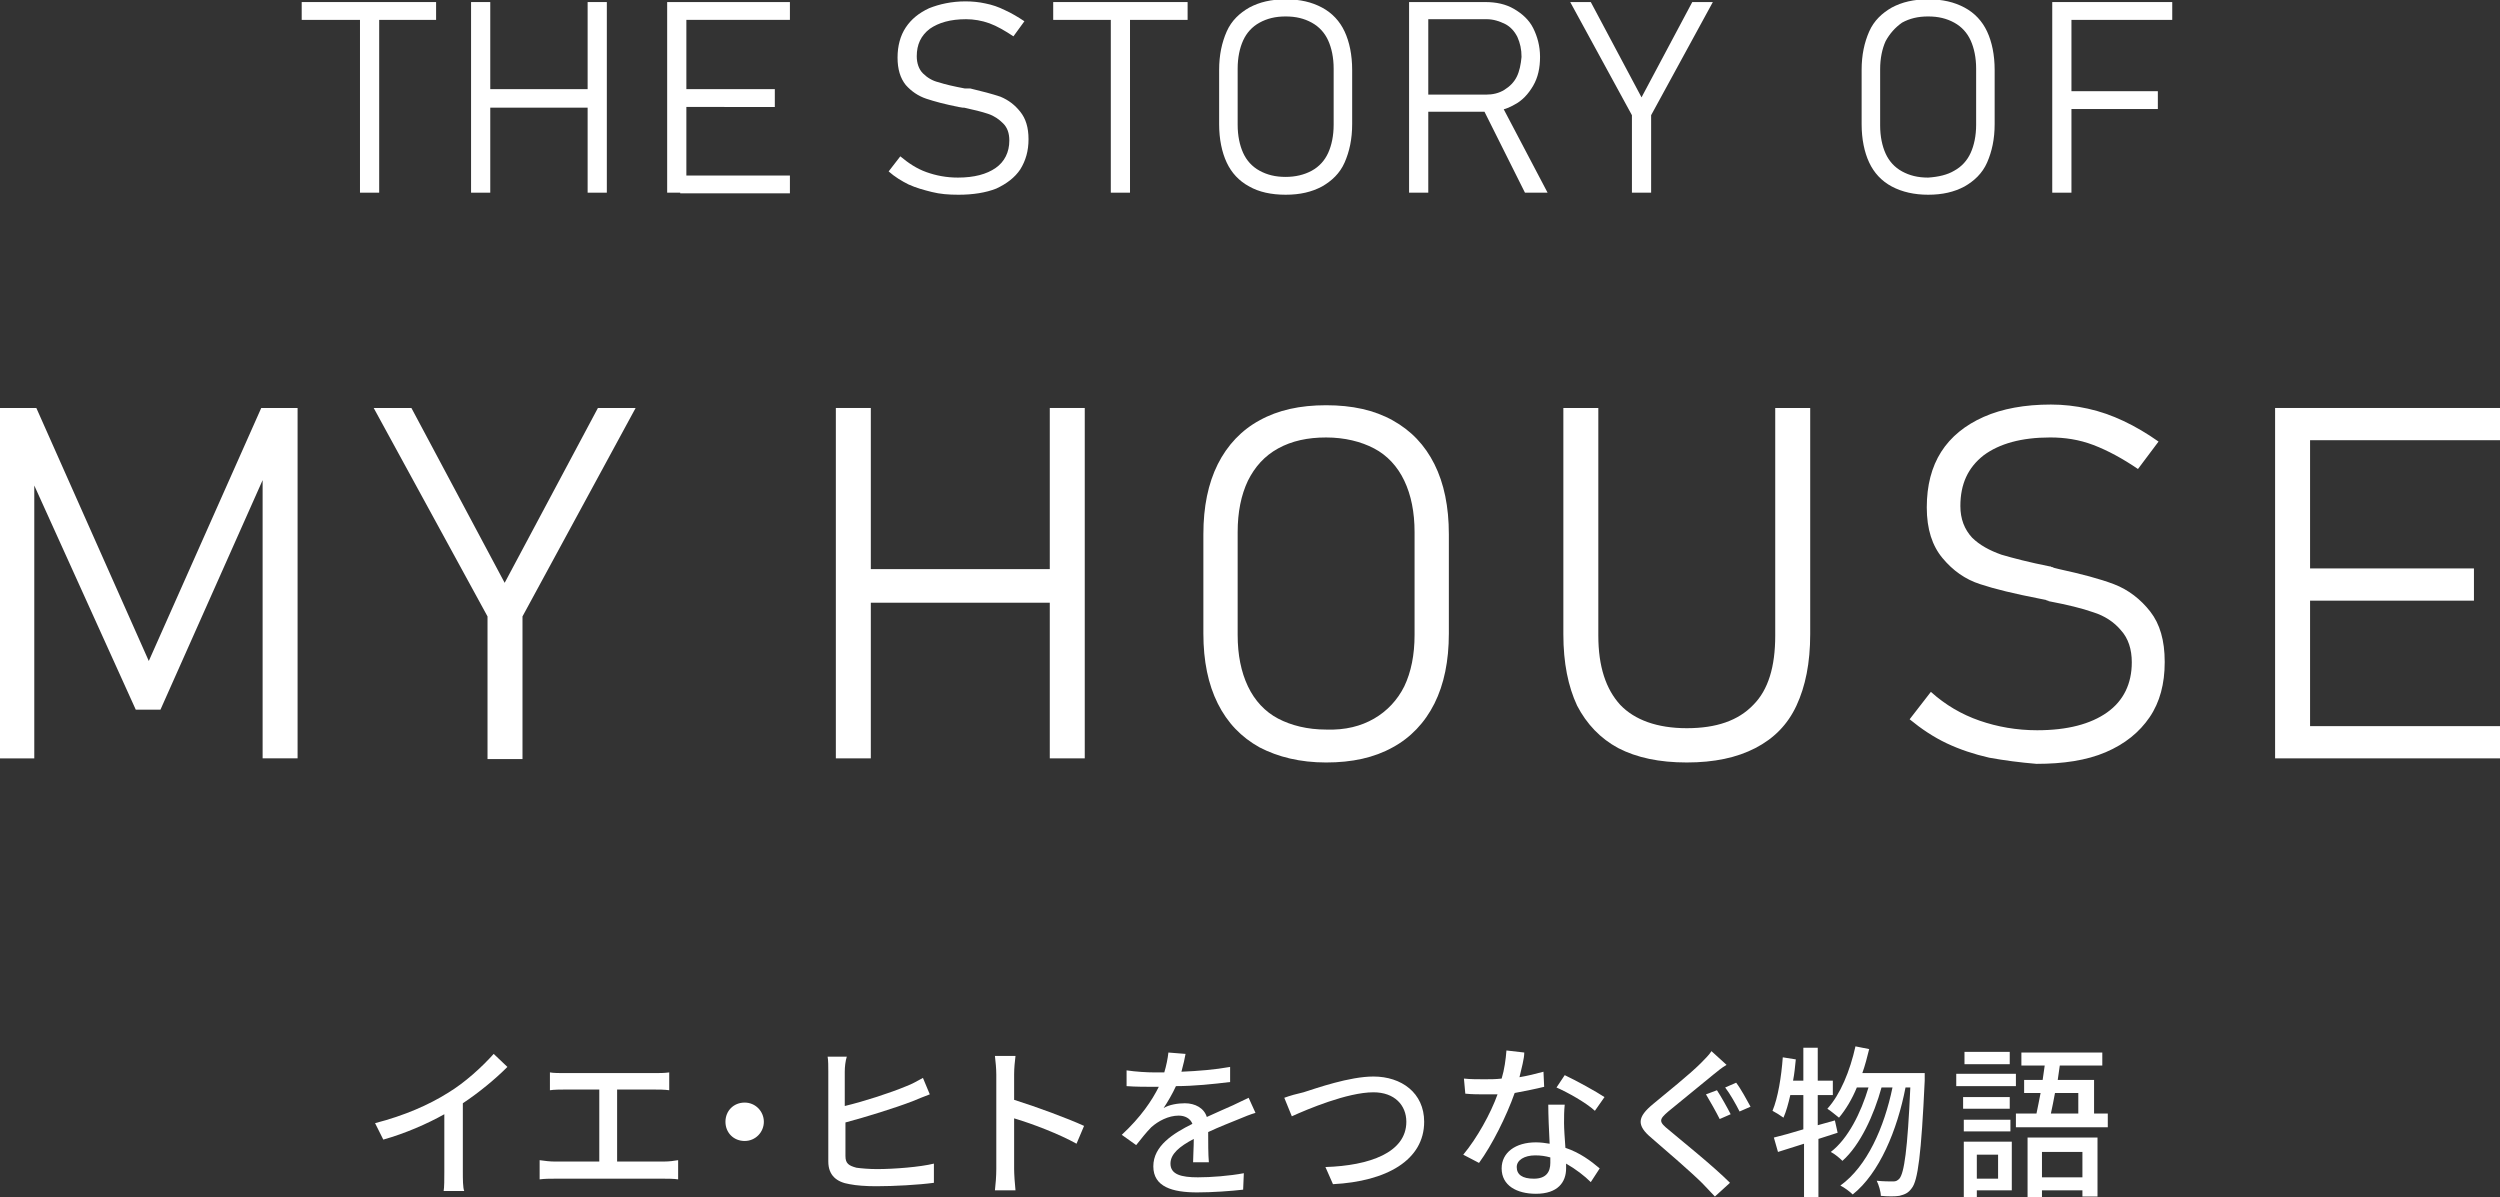 <?xml version="1.0" encoding="utf-8"?>
<!-- Generator: Adobe Illustrator 26.2.1, SVG Export Plug-In . SVG Version: 6.00 Build 0)  -->
<svg version="1.1" id="レイヤー_1" xmlns="http://www.w3.org/2000/svg" xmlns:xlink="http://www.w3.org/1999/xlink" x="0px"
	 y="0px" width="364.6px" height="174.6px" viewBox="0 0 364.6 174.6" style="enable-background:new 0 0 364.6 174.6;"
	 xml:space="preserve">
<rect x="0" y="0" width="364.6" height="174.6" fill="#333333" stroke="none"/>
<style type="text/css">
	.st0{fill:#FFFFFF;}
</style>
<g>
	<path class="st0" d="M44,0.3h19.6v2.6H44V0.3z M52.5,1.4h2.8v26.7h-2.8V1.4z"/>
	<path class="st0" d="M68.7,0.3h2.8v27.8h-2.8V0.3z M70.6,13h16.6v2.7H70.6V13z M85.7,0.3h2.8v27.8h-2.8V0.3z"/>
	<path class="st0" d="M97.3,0.3h2.8v27.8h-2.8V0.3z M99.2,0.3h16v2.6h-16V0.3z M99.2,13H113v2.6H99.2V13z M99.2,25.6h16v2.6h-16
		V25.6z"/>
	<path class="st0" d="M135.9,28c-1.2-0.3-2.3-0.6-3.4-1.1c-1-0.5-2-1.1-2.9-1.9l1.7-2.2c1.2,1,2.4,1.8,3.8,2.3
		c1.4,0.5,2.9,0.8,4.6,0.8c2.4,0,4.2-0.5,5.5-1.4c1.3-0.9,2-2.3,2-4v0c0-1.1-0.3-1.9-0.9-2.5c-0.6-0.6-1.3-1.1-2.2-1.4
		c-0.9-0.3-2.1-0.6-3.5-0.9c0,0-0.1,0-0.1,0c0,0-0.1,0-0.1,0l-0.6-0.1c-2-0.4-3.5-0.8-4.7-1.2c-1.2-0.4-2.2-1.1-3-2
		c-0.8-1-1.2-2.3-1.2-4v0c0-1.7,0.4-3.2,1.2-4.4c0.8-1.2,1.9-2.1,3.4-2.8c1.5-0.6,3.3-1,5.3-1c1,0,2,0.1,2.9,0.3
		c1,0.2,1.9,0.5,2.9,1c0.9,0.4,1.9,1,2.8,1.6l-1.6,2.2c-1.2-0.8-2.4-1.5-3.5-1.9c-1.1-0.4-2.3-0.6-3.4-0.6c-2.3,0-4,0.5-5.3,1.4
		c-1.3,1-1.9,2.3-1.9,4v0c0,1,0.3,1.9,0.9,2.5c0.6,0.6,1.4,1.1,2.3,1.3c0.9,0.3,2.2,0.6,3.8,0.9c0.1,0,0.1,0,0.2,0
		c0.1,0,0.1,0,0.2,0c0.1,0,0.1,0,0.2,0c0.1,0,0.1,0,0.2,0c1.7,0.4,3.2,0.8,4.4,1.2c1.2,0.5,2.1,1.2,2.9,2.2c0.8,1,1.2,2.3,1.2,4v0
		c0,1.7-0.4,3.1-1.2,4.4c-0.8,1.2-2,2.1-3.5,2.8c-1.5,0.6-3.4,0.9-5.5,0.9C138.3,28.4,137.1,28.3,135.9,28z"/>
	<path class="st0" d="M153.6,0.3h19.6v2.6h-19.6V0.3z M162,1.4h2.8v26.7H162V1.4z"/>
	<path class="st0" d="M182.2,27.2c-1.5-0.8-2.6-2-3.3-3.5s-1.1-3.4-1.1-5.6v-7.9c0-2.2,0.4-4,1.1-5.6s1.9-2.7,3.3-3.5
		c1.5-0.8,3.2-1.2,5.3-1.2c2.1,0,3.8,0.4,5.3,1.2c1.5,0.8,2.6,2,3.3,3.5s1.1,3.4,1.1,5.6v7.9c0,2.2-0.4,4-1.1,5.6s-1.9,2.7-3.3,3.5
		c-1.5,0.8-3.2,1.2-5.3,1.2C185.4,28.4,183.6,28,182.2,27.2z M191.3,24.9c1.1-0.6,1.9-1.5,2.4-2.6c0.5-1.1,0.8-2.5,0.8-4.1v-8.2
		c0-1.6-0.3-3-0.8-4.1c-0.5-1.1-1.3-2-2.4-2.6c-1.1-0.6-2.3-0.9-3.8-0.9c-1.5,0-2.7,0.3-3.8,0.9c-1.1,0.6-1.9,1.5-2.4,2.6
		c-0.5,1.1-0.8,2.5-0.8,4.1v8.2c0,1.6,0.3,3,0.8,4.1c0.5,1.1,1.3,2,2.4,2.6c1.1,0.6,2.3,0.9,3.8,0.9
		C188.9,25.8,190.2,25.5,191.3,24.9z"/>
	<path class="st0" d="M205.5,0.3h2.8v27.8h-2.8V0.3z M207.2,13.8h9.5c1,0,1.9-0.2,2.7-0.7c0.8-0.5,1.4-1.1,1.8-1.9
		c0.4-0.8,0.6-1.8,0.7-2.9c0-1.1-0.2-2-0.6-2.9c-0.4-0.8-1-1.5-1.8-1.9s-1.7-0.7-2.7-0.7h-9.5V0.3h9.3c1.6,0,3,0.3,4.2,1
		c1.2,0.7,2.2,1.6,2.8,2.8s1,2.6,1,4.2c0,1.6-0.3,3-1,4.2c-0.7,1.2-1.6,2.2-2.8,2.8c-1.2,0.7-2.6,1-4.2,1h-9.3V13.8z M216.1,15.5
		l2.5-0.9l7.1,13.5h-3.3L216.1,15.5z"/>
	<path class="st0" d="M240.8,16.8v11.3h-2.8V16.8L229,0.3h3l7.4,13.9l7.4-13.9h3L240.8,16.8z"/>
	<path class="st0" d="M275.9,27.2c-1.5-0.8-2.6-2-3.3-3.5s-1.1-3.4-1.1-5.6v-7.9c0-2.2,0.4-4,1.1-5.6s1.9-2.7,3.3-3.5
		c1.5-0.8,3.2-1.2,5.3-1.2c2.1,0,3.8,0.4,5.3,1.2c1.5,0.8,2.6,2,3.3,3.5s1.1,3.4,1.1,5.6v7.9c0,2.2-0.4,4-1.1,5.6s-1.9,2.7-3.3,3.5
		c-1.5,0.8-3.2,1.2-5.3,1.2C279.2,28.4,277.4,28,275.9,27.2z M285,24.9c1.1-0.6,1.9-1.5,2.4-2.6c0.5-1.1,0.8-2.5,0.8-4.1v-8.2
		c0-1.6-0.3-3-0.8-4.1c-0.5-1.1-1.3-2-2.4-2.6c-1.1-0.6-2.3-0.9-3.8-0.9c-1.5,0-2.7,0.3-3.8,0.9C276.4,4,275.6,4.9,275,6
		c-0.5,1.1-0.8,2.5-0.8,4.1v8.2c0,1.6,0.3,3,0.8,4.1c0.5,1.1,1.3,2,2.4,2.6c1.1,0.6,2.3,0.9,3.8,0.9C282.7,25.8,284,25.5,285,24.9z"
		/>
	<path class="st0" d="M299.3,0.3h2.8v27.8h-2.8V0.3z M301.2,0.3h15.6v2.6h-15.6V0.3z M301.2,13.3h13.5v2.6h-13.5V13.3z"/>
</g>
<g>
	<path class="st0" d="M38.1,59.5h5.3v51.1h-5.1V66.7l0.5,2.2l-15.4,34.6h-3.6L4.5,69.7l0.5-3v43.9H0V59.5h5.3l16.4,36.9L38.1,59.5z"
		/>
	<path class="st0" d="M76.2,89.9v20.8h-5.1V89.9L54.5,59.5H60l13.6,25.5l13.6-25.5h5.5L76.2,89.9z"/>
	<path class="st0" d="M121.9,59.5h5.1v51.1h-5.1V59.5z M125.3,83h30.5v4.9h-30.5V83z M153.1,59.5h5.1v51.1h-5.1V59.5z"/>
	<path class="st0" d="M183.7,109c-2.7-1.5-4.7-3.6-6.1-6.4s-2.1-6.2-2.1-10.2V77.9c0-4,0.7-7.4,2.1-10.2s3.5-5,6.1-6.4
		c2.7-1.5,5.9-2.2,9.7-2.2s7,0.7,9.7,2.2c2.7,1.5,4.7,3.6,6.1,6.4s2.1,6.2,2.1,10.2v14.5c0,4-0.7,7.4-2.1,10.2s-3.5,5-6.1,6.4
		c-2.7,1.5-5.9,2.2-9.7,2.2S186.4,110.4,183.7,109z M200.4,104.8c1.9-1.1,3.4-2.7,4.4-4.7c1-2.1,1.5-4.6,1.5-7.5v-15
		c0-2.9-0.5-5.4-1.5-7.5c-1-2.1-2.5-3.7-4.4-4.7s-4.3-1.6-7-1.6c-2.7,0-5,0.5-7,1.6s-3.4,2.7-4.4,4.7c-1,2.1-1.5,4.6-1.5,7.5v15
		c0,2.9,0.5,5.4,1.5,7.5c1,2.1,2.5,3.7,4.4,4.7s4.3,1.6,7,1.6C196.2,106.5,198.5,105.9,200.4,104.8z"/>
	<path class="st0" d="M236,109.1c-2.6-1.4-4.6-3.5-6-6.2c-1.3-2.8-2-6.2-2-10.4v-33h5.1v33.2c0,4.5,1.1,7.8,3.2,10.1
		c2.1,2.2,5.4,3.4,9.7,3.4c4.3,0,7.5-1.1,9.7-3.4c2.2-2.2,3.2-5.6,3.2-10.1V59.5h5.1v33c0,4.2-0.7,7.6-2,10.4
		c-1.3,2.8-3.3,4.8-6,6.2c-2.7,1.4-6,2.1-10,2.1S238.7,110.5,236,109.1z"/>
	<path class="st0" d="M290.1,110.5c-2.2-0.5-4.3-1.2-6.2-2.1c-1.9-0.9-3.7-2.1-5.4-3.5l3.1-4c2.1,1.9,4.5,3.3,7.1,4.2
		c2.6,0.9,5.4,1.4,8.4,1.4c4.4,0,7.8-0.9,10.2-2.6c2.4-1.7,3.6-4.2,3.6-7.3v0c0-1.9-0.5-3.5-1.6-4.7c-1-1.2-2.4-2.1-4-2.6
		c-1.7-0.6-3.8-1.1-6.4-1.6c-0.1,0-0.1,0-0.2-0.1c-0.1,0-0.2,0-0.3-0.1l-1-0.2c-3.6-0.7-6.5-1.4-8.6-2.1c-2.2-0.7-4-2-5.5-3.8
		c-1.5-1.8-2.3-4.2-2.3-7.4v0c0-3.2,0.7-5.9,2.1-8.1c1.4-2.2,3.5-3.9,6.2-5.1c2.7-1.2,6-1.8,9.8-1.8c1.8,0,3.6,0.2,5.4,0.6
		c1.8,0.4,3.5,1,5.2,1.8c1.7,0.8,3.4,1.8,5.1,3l-3,4c-2.2-1.5-4.4-2.7-6.5-3.5c-2.1-0.8-4.2-1.1-6.3-1.1c-4.2,0-7.4,0.9-9.7,2.6
		c-2.3,1.8-3.4,4.2-3.4,7.4v0c0,1.9,0.6,3.4,1.7,4.6c1.1,1.1,2.6,1.9,4.3,2.5c1.7,0.5,4,1.1,7,1.7c0.1,0,0.2,0,0.3,0.1
		c0.1,0,0.2,0,0.3,0.1c0.1,0,0.3,0.1,0.4,0.1c0.1,0,0.3,0.1,0.4,0.1c3.2,0.7,5.9,1.4,8,2.2c2.1,0.8,3.9,2.2,5.3,4
		c1.4,1.8,2.1,4.2,2.1,7.3v0.1c0,3.1-0.7,5.8-2.2,8s-3.6,3.9-6.4,5.1c-2.8,1.2-6.2,1.7-10.1,1.7
		C294.6,111.2,292.3,110.9,290.1,110.5z"/>
	<path class="st0" d="M331.8,59.5h5.1v51.1h-5.1V59.5z M335.3,59.5h29.4v4.7h-29.4V59.5z M335.3,82.9h25.5v4.7h-25.5V82.9z
		 M335.3,105.9h29.4v4.7h-29.4V105.9z"/>
</g>
<g>
	<path class="st0" d="M65.3,159.4c2.5-1.5,5-3.8,6.7-5.7l2,1.9c-1.8,1.8-4.1,3.7-6.5,5.3v10c0,1,0,2.3,0.2,2.8h-3
		c0.1-0.5,0.1-1.8,0.1-2.8v-8.4c-2.5,1.4-5.7,2.8-8.9,3.7l-1.2-2.4C59,162.7,62.6,161.1,65.3,159.4z"/>
	<path class="st0" d="M82.3,156.5h13.1c0.7,0,1.5,0,2.2-0.1v2.6c-0.7-0.1-1.5-0.1-2.2-0.1h-5.4v10.5h6.8c0.8,0,1.5-0.1,2.1-0.2v2.8
		c-0.6-0.1-1.6-0.1-2.1-0.1H80.9c-0.7,0-1.5,0-2.2,0.1v-2.8c0.7,0.1,1.5,0.2,2.2,0.2h6.5v-10.5h-5.1c-0.5,0-1.5,0-2.1,0.1v-2.6
		C80.7,156.5,81.7,156.5,82.3,156.5z"/>
	<path class="st0" d="M111.4,163.6c0,1.5-1.2,2.8-2.8,2.8s-2.8-1.2-2.8-2.8s1.2-2.8,2.8-2.8S111.4,162.1,111.4,163.6z"/>
	<path class="st0" d="M123.2,156.3v5c2.9-0.7,6.6-1.9,9-2.9c0.8-0.3,1.5-0.7,2.4-1.2l1,2.4c-0.8,0.3-1.8,0.7-2.5,1
		c-2.6,1-6.8,2.3-9.8,3.1v4.9c0,1.1,0.5,1.4,1.6,1.7c0.7,0.1,1.9,0.2,3,0.2c2.5,0,6.3-0.3,8.3-0.8v2.8c-2.2,0.3-5.8,0.5-8.4,0.5
		c-1.5,0-2.9-0.1-3.9-0.3c-1.9-0.3-3.1-1.3-3.1-3.3v-13.1c0-0.7,0-1.7-0.1-2.2h2.8C123.3,154.7,123.2,155.6,123.2,156.3z"/>
	<path class="st0" d="M145.3,156.7c0-0.8-0.1-1.9-0.2-2.7h3c-0.1,0.8-0.2,1.8-0.2,2.7v3.7c3.2,1,7.8,2.7,10.2,3.8l-1.1,2.6
		c-2.5-1.4-6.4-2.9-9.1-3.7v7.4c0,0.7,0.1,2.2,0.2,3.1h-3c0.1-0.8,0.2-2.1,0.2-3.1V156.7z"/>
	<path class="st0" d="M172.3,156.3c2.4-0.1,4.9-0.3,7.1-0.7v2.2c-2.4,0.3-5.3,0.6-7.9,0.6c-0.5,1.1-1.2,2.3-1.8,3.2
		c0.8-0.5,2.1-0.7,3.1-0.7c1.5,0,2.8,0.7,3.2,2c1.5-0.7,2.7-1.2,3.8-1.7c0.8-0.4,1.5-0.7,2.3-1.1l1,2.2c-0.7,0.2-1.7,0.6-2.4,0.9
		c-1.2,0.5-2.8,1.1-4.5,1.9c0,1.4,0,3.3,0.1,4.4h-2.3c0-0.8,0.1-2.2,0.1-3.4c-2.1,1.1-3.4,2.2-3.4,3.6c0,1.6,1.6,2,4,2
		c1.9,0,4.6-0.2,6.7-0.6l-0.1,2.4c-1.7,0.2-4.5,0.4-6.7,0.4c-3.6,0-6.4-0.8-6.4-3.8c0-3,2.9-4.8,5.7-6.2c-0.3-0.8-1.1-1.2-2-1.2
		c-1.5,0-3,0.8-4,1.7c-0.7,0.7-1.4,1.6-2.2,2.6l-2.1-1.5c2.8-2.6,4.4-5,5.4-7c-0.2,0-0.5,0-0.7,0c-1,0-2.7,0-4-0.1v-2.3
		c1.3,0.2,3,0.3,4.1,0.3c0.5,0,0.9,0,1.4,0c0.3-1,0.5-2,0.6-2.9l2.5,0.2C172.8,154.3,172.6,155.2,172.3,156.3z"/>
	<path class="st0" d="M190.1,159.3c1.9-0.6,6.7-2.3,10.2-2.3c4.1,0,7.4,2.4,7.4,6.6c0,5.6-5.5,8.7-13.3,9.1l-1.1-2.5
		c6.4-0.2,11.8-2.1,11.8-6.6c0-2.4-1.7-4.3-4.8-4.3c-3.8,0-9.7,2.5-11.9,3.5l-1.1-2.7C188.1,159.8,189.2,159.5,190.1,159.3z"/>
	<path class="st0" d="M221.6,157.1c1.2-0.2,2.4-0.5,3.5-0.8l0.1,2.2c-1.2,0.3-2.7,0.6-4.3,0.9c-1.2,3.4-3.3,7.6-5.2,10.2l-2.3-1.2
		c2-2.4,4-6,5-8.8c-0.6,0-1.2,0-1.8,0c-0.9,0-1.9,0-2.9-0.1l-0.2-2.2c0.9,0.1,2.1,0.1,3,0.1c0.8,0,1.6,0,2.5-0.1
		c0.4-1.3,0.6-2.8,0.7-4.1l2.6,0.3C222.3,154.4,221.9,155.8,221.6,157.1z M228.1,163.8c0,0.8,0.1,2.2,0.2,3.6c2.1,0.7,3.7,1.9,5,3
		l-1.3,2c-0.9-0.9-2.2-1.9-3.6-2.7c0,0.2,0,0.5,0,0.7c0,2-1.2,3.7-4.4,3.7c-2.8,0-5-1.2-5-3.7c0-2.3,2-3.8,5-3.8
		c0.7,0,1.4,0.1,2,0.2c-0.1-1.9-0.2-4.2-0.2-5.7h2.4C228.1,162,228.1,162.9,228.1,163.8z M223.7,171.9c1.8,0,2.4-1,2.4-2.3
		c0-0.2,0-0.5,0-0.8c-0.7-0.2-1.4-0.3-2.2-0.3c-1.6,0-2.7,0.7-2.7,1.7C221.2,171.3,222,171.9,223.7,171.9z M227,158.6l1.2-1.8
		c1.7,0.8,4.6,2.4,5.8,3.2l-1.4,2C231.3,160.8,228.6,159.3,227,158.6z"/>
	<path class="st0" d="M249.9,156.7c-1.6,1.3-4.9,4-6.6,5.4c-1.4,1.2-1.4,1.5,0.1,2.7c2,1.7,6.4,5.2,8.9,7.7l-2.2,2
		c-0.6-0.6-1.2-1.3-1.8-1.9c-1.6-1.6-5.2-4.7-7.4-6.6c-2.3-1.9-2.1-3.1,0.2-5c1.8-1.5,5.3-4.3,6.9-5.9c0.6-0.6,1.3-1.3,1.6-1.8
		l2.2,2C251.1,155.7,250.4,156.3,249.9,156.7z M252.4,162.5l-1.6,0.7c-0.5-1-1.4-2.6-2-3.6l1.6-0.6C251,159.9,252,161.7,252.4,162.5
		z M255.3,161.4l-1.6,0.7c-0.5-1-1.4-2.6-2.1-3.5l1.6-0.7C253.9,158.8,254.8,160.5,255.3,161.4z"/>
	<path class="st0" d="M268,165.2c-0.9,0.3-1.9,0.6-2.8,0.9v8.6h-2.1v-7.9l-3.8,1.2l-0.6-2.1c1.2-0.3,2.7-0.7,4.3-1.2v-5h-1.9
		c-0.3,1.3-0.6,2.4-1,3.3c-0.4-0.3-1.2-0.8-1.6-1c0.8-1.9,1.3-5,1.5-7.8l1.9,0.3c-0.1,1-0.2,2.1-0.4,3.1h1.5v-4.8h2.1v4.8h2.2v2.1
		h-2.2v4.4l2.5-0.7L268,165.2z M280.7,156.5c0,0,0,0.8,0,1.1c-0.5,10.8-1,14.6-1.9,15.7c-0.5,0.7-1,0.9-1.8,1.1
		c-0.6,0.1-1.7,0.1-2.7,0c0-0.6-0.3-1.6-0.6-2.2c1,0.1,1.9,0.1,2.4,0.1c0.4,0,0.6-0.1,0.9-0.4c0.7-0.8,1.2-4.2,1.6-13.3h-0.7
		c-1.2,6.2-3.8,12.5-7.7,15.6c-0.4-0.4-1.2-1-1.8-1.3c3.9-2.8,6.4-8.5,7.6-14.3h-1.6c-1.1,4-3.1,8.4-5.7,10.7
		c-0.4-0.4-1.1-1-1.7-1.3c2.5-1.9,4.4-5.7,5.5-9.4h-1.7c-0.7,1.7-1.6,3.2-2.6,4.4c-0.4-0.3-1.2-1-1.7-1.3c1.9-2.1,3.3-5.5,4.1-9.1
		l2,0.4c-0.3,1.2-0.6,2.4-1,3.5H280.7z"/>
	<path class="st0" d="M294,158.4h-8.7v-1.8h8.7V158.4z M293.3,173.6h-5v1h-1.9v-8.1h7V173.6z M293.1,161.7h-6.8V160h6.8V161.7z
		 M286.4,163.3h6.8v1.7h-6.8V163.3z M293.1,155.2h-6.6v-1.8h6.6V155.2z M288.3,168.4v3.5h3.1v-3.5H288.3z M307.4,162.4v2H294v-2h3
		c0.2-0.9,0.4-2,0.6-3h-2.4v-1.9h2.7c0.1-0.7,0.2-1.4,0.3-2.1h-3.4v-1.9h11.8v1.9h-6.2c-0.1,0.7-0.2,1.4-0.3,2.1h5.3v4.9H307.4z
		 M295.7,165.9h10.2v8.6h-2.2v-0.9h-5.9v1h-2.1V165.9z M297.8,168v3.7h5.9V168H297.8z M299.7,159.4c-0.2,1.1-0.4,2.1-0.6,3h4v-3
		H299.7z"/>
</g>
</svg>
